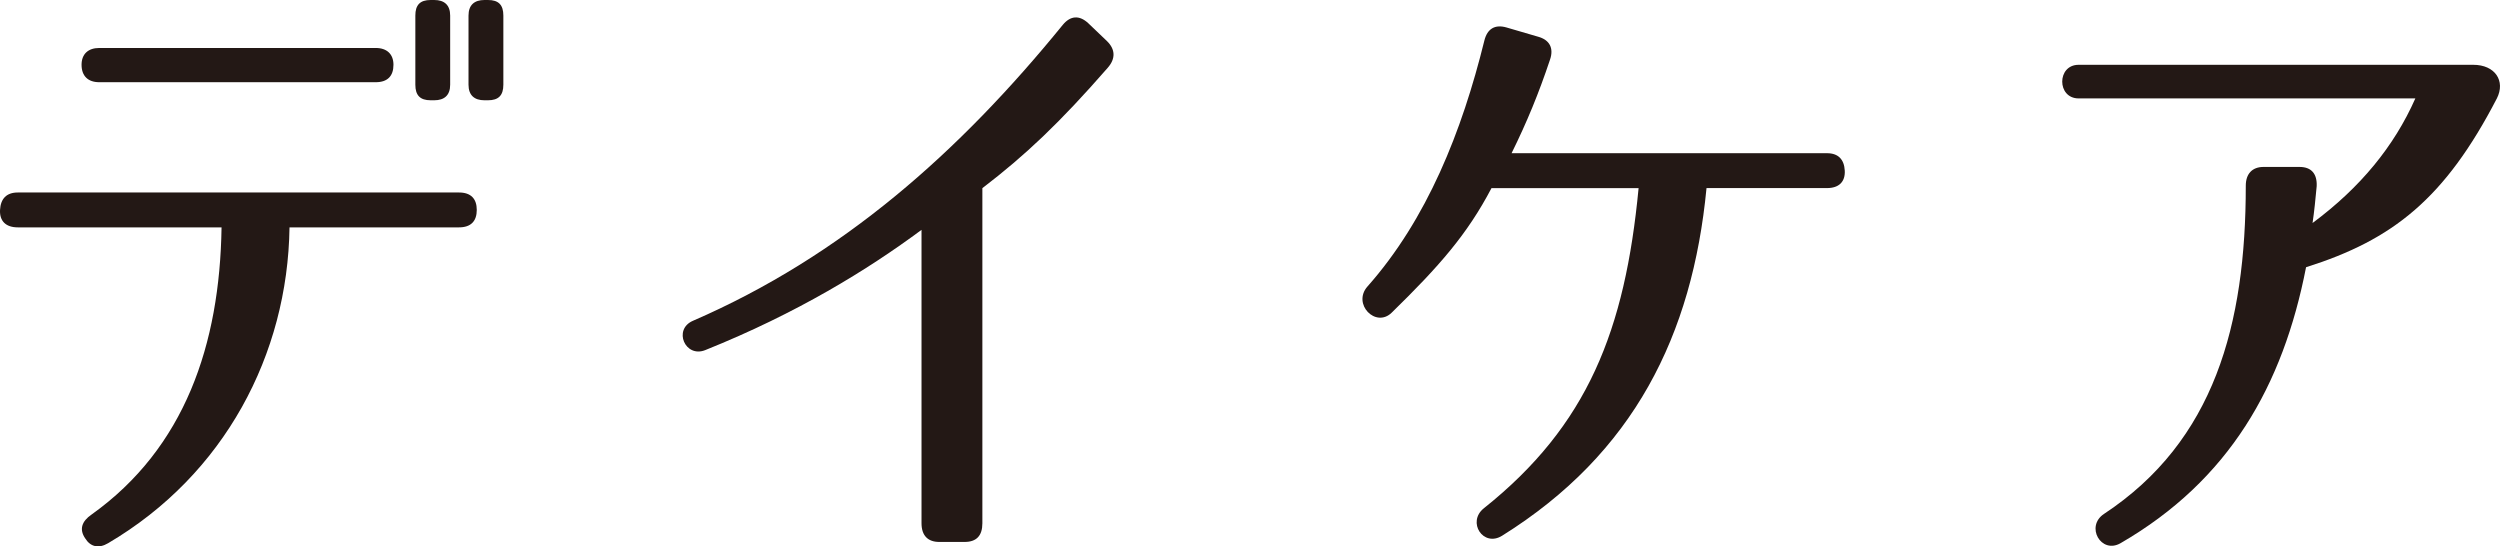 <?xml version="1.0" encoding="utf-8"?>
<!-- Generator: Adobe Illustrator 16.0.0, SVG Export Plug-In . SVG Version: 6.00 Build 0)  -->
<!DOCTYPE svg PUBLIC "-//W3C//DTD SVG 1.1//EN" "http://www.w3.org/Graphics/SVG/1.1/DTD/svg11.dtd">
<svg version="1.1" id="レイヤー_1" xmlns="http://www.w3.org/2000/svg" xmlns:xlink="http://www.w3.org/1999/xlink" x="0px"
	 y="0px" width="141.159px" height="30.85px" viewBox="0 0 141.159 30.85" enable-background="new 0 0 141.159 30.85"
	 xml:space="preserve">
<g>
	<path fill="#231815" d="M6.106,30.67c-0.534,0.316-1.001,0.211-1.301-0.281c-0.334-0.492-0.2-0.949,0.366-1.337
		c5.271-3.763,7.238-9.602,7.339-16.214H1.003c-0.667,0-1.034-0.352-1.001-0.984c0.033-0.634,0.367-0.985,1.001-0.985H25.92
		c0.667,0,1,0.352,1,0.985c0,0.633-0.333,0.984-1,0.984h-9.573C16.246,20.013,12.678,26.801,6.106,30.67z M4.605,3.658
		c0-0.598,0.366-0.949,1-0.949h15.611c0.633,0,1,0.352,1,0.949c0,0.633-0.333,0.984-1,0.984H5.605
		C4.972,4.643,4.605,4.291,4.605,3.658z M24.519,5.662h-0.2c-0.601,0-0.867-0.281-0.867-0.879V0.879C23.451,0.281,23.718,0,24.318,0
		h0.2c0.567,0,0.9,0.281,0.9,0.879v3.904C25.419,5.381,25.086,5.662,24.519,5.662z M27.554,5.662h-0.2c-0.566,0-0.9-0.281-0.9-0.879
		V0.879c0-0.598,0.334-0.879,0.9-0.879h0.2c0.601,0,0.867,0.281,0.867,0.879v3.904C28.421,5.381,28.154,5.662,27.554,5.662z"/>
	<path fill="#231815" d="M54.468,30.6h-1.435c-0.634,0-1.001-0.352-1.001-1.055V12.979c-3.035,2.251-7.038,4.713-12.208,6.788
		c-1.134,0.457-1.835-1.161-0.7-1.653c8.438-3.658,15.043-9.531,20.881-16.706c0.434-0.528,0.934-0.563,1.434-0.105l1.067,1.02
		c0.467,0.458,0.501,0.985,0.033,1.513c-2.701,3.096-4.636,4.924-7.071,6.788v18.923C55.468,30.248,55.135,30.6,54.468,30.6z"/>
	<path fill="#231815" d="M84.816,30.248c-1.067,0.668-2.001-0.773-1.034-1.548c5.871-4.678,7.973-10.06,8.739-18.078h-8.306
		c-1.367,2.603-2.935,4.396-5.637,7.034c-0.9,0.879-2.235-0.492-1.368-1.477c3.369-3.799,5.338-8.758,6.604-13.894
		c0.167-0.668,0.601-0.914,1.234-0.738l1.802,0.527c0.634,0.176,0.9,0.634,0.667,1.302c-0.634,1.898-1.301,3.517-2.168,5.275h17.812
		c0.634,0,0.968,0.352,1.001,0.984c0.033,0.634-0.334,0.985-1.001,0.985h-6.805C95.557,18.922,92.255,25.605,84.816,30.248z"/>
	<path fill="#231815" d="M140.982,5.557c-2.936,5.663-5.871,7.984-10.774,9.532c-1.301,6.683-4.336,12.028-10.474,15.581
		c-1.101,0.633-2.001-0.949-0.934-1.653c6.237-4.115,8.005-10.692,8.005-18.535c0-0.669,0.367-1.056,1.001-1.056h2.034
		c0.667,0,1.001,0.387,0.968,1.091c-0.066,0.703-0.134,1.407-0.233,2.075c2.701-2.005,4.603-4.326,5.804-7.035h-19.013
		c-1.234,0-1.234-1.898,0-1.898h22.281C140.882,3.658,141.482,4.572,140.982,5.557z"/>
</g>
</svg>
